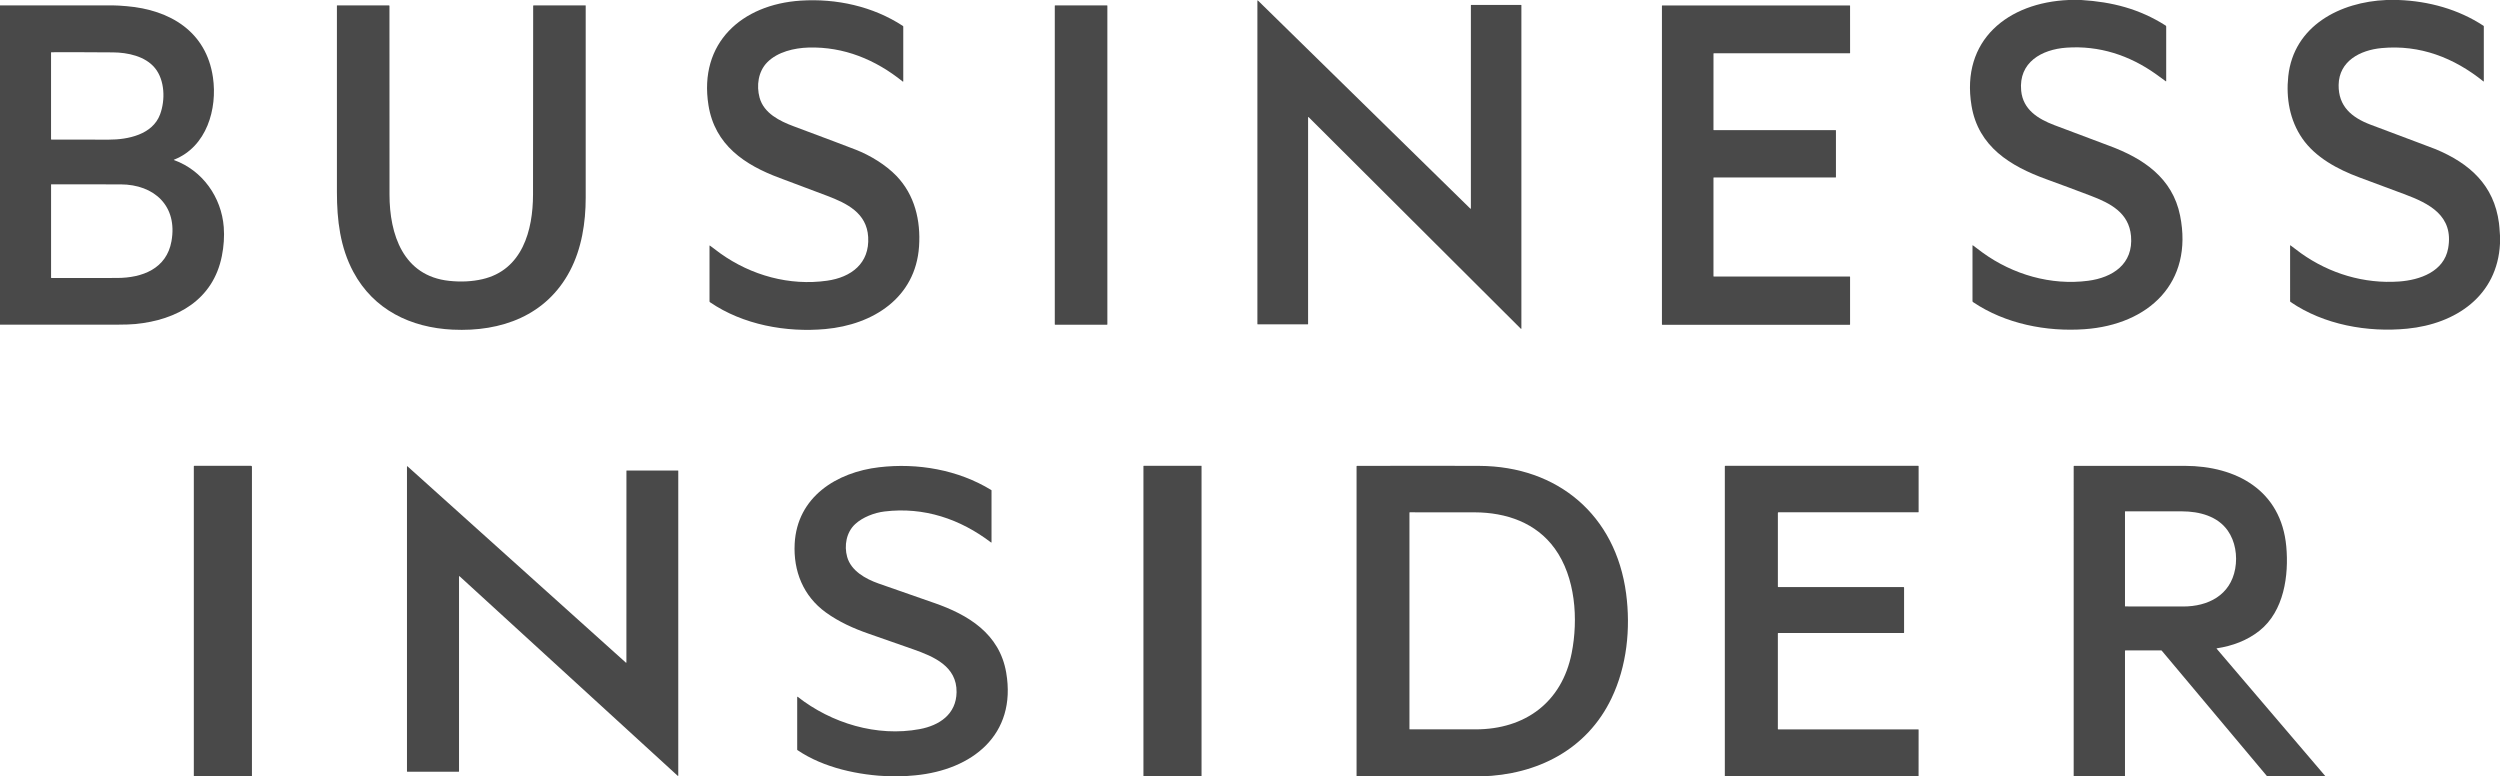 <svg fill="none" height="795" viewBox="0 0 2560 795" width="2560" xmlns="http://www.w3.org/2000/svg"><g fill="#494949"><path d="m2118.37 0h12.88c31.67 1.97 59.46 9.05 86.32 26.13.19.119.35.285.46.483.1.198.16.42.16.647v55.73c0 .373-.15.45-.44.23-3.36-2.5-6.72-4.947-10.09-7.34-27.19-19.3-58.08-29.43-91.66-27.07-25.18 1.78-49.14 14.9-46.31 44.13 1.87 19.26 17.09 28.76 33.87 35.16 18.82 7.173 37.67 14.263 56.54 21.27 34.52 12.82 64.56 32.76 72.31 71.38 13.88 69.15-32.53 111.7-97.66 116.34-39.21 2.8-81.37-5.47-114.36-27.74-.17-.118-.31-.276-.41-.46-.1-.185-.15-.391-.15-.6v-56.78c0-.4.16-.477.47-.23 3.33 2.593 6.69 5.11 10.08 7.55 30.94 22.32 69.79 33.65 107.87 28.69 25.06-3.27 46.42-17.12 43.91-45.78-2.1-23.98-21.27-33.65-41.16-41.24-15.2-5.793-30.44-11.47-45.73-17.03-36.66-13.33-69.51-33.26-76.45-75.23-11.13-67.4 37.55-105.65 99.55-108.24z"/><path d="m2443.64 0h12.61c30.74 1.18 61.06 9.45 86.85 26.4.1.067.18.158.24.265s.09.225.09.345v56.22c0 .04-.01.079-.04.113-.02.034-.05.06-.08.078-.04.018-.08.025-.12.021s-.08-.018-.11-.042c-30.21-24.31-64.98-37.84-104.31-34.17-21.98 2.05-43.64 13.33-44 37.73-.33 21.91 13.36 33.28 32.22 40.53 7.64 2.933 23.77 9 48.4 18.2 11.27 4.207 17.5 6.563 18.7 7.07 34.67 14.49 59.78 36.62 64.88 75.73.3 2.267.64 6.477 1.03 12.63v8.36c-2.68 53.5-45.23 82.19-95.01 87.09-40.58 3.99-85.26-3.96-119.39-27.3-.16-.107-.29-.254-.38-.427-.09-.172-.14-.366-.14-.563l-.01-56.77c0-.373.15-.447.45-.22 5.21 3.987 8.82 6.687 10.81 8.1 29.26 20.78 64.46 31.42 100.42 28.87 21.04-1.5 45.89-10.02 50.17-34.02 5.95-33.38-19.49-45.99-45.27-55.57-15.31-5.693-30.62-11.393-45.93-17.1-21.72-8.09-44.72-20.28-58.21-39.89-12.79-18.56-16.71-41.14-14.32-63.57 5.55-51.92 53.38-76.19 100.45-78.11z"/><path d="m889.02 242.74c-1.43-24.77-21.94-34.56-42.09-42.25-16.106-6.153-32.246-12.223-48.42-18.21-35.84-13.28-66.53-33.69-73.04-74.53-10.19-63.93 34.3-103.21 94.4-107.11 36.43-2.36 73.93 5.78 104.69 25.91.117.076.213.181.28.303.066.122.101.259.1.397v56c.001.06-.015.12-.047.171s-.078.092-.134.118c-.055.026-.117.036-.179.029s-.121-.031-.17-.069c-27.85-22.4-60.15-35.83-96.41-34.82-14.65.41-31.81 4.39-42.39 15.17-9.23 9.39-11.14 23.84-7.79 36.15 4.36 15.99 20.61 23.98 34.69 29.23 33.307 12.433 54.604 20.463 63.89 24.09 14.63 5.72 30.67 15.48 41.57 26.81 18.73 19.47 24.97 45.68 23.14 72.36-3.63 52.6-47.21 80.01-95.86 84.45-40.19 3.67-84.41-4.35-118.18-27.45-.16-.108-.291-.253-.382-.422s-.138-.358-.138-.548v-56.76c0-.393.157-.47.47-.23 5.274 4.013 8.884 6.71 10.83 8.09 31.52 22.4 70.58 33.3 109.14 27.82 24.49-3.48 43.6-17.62 42.03-44.7z"/><path d="m1506.18 213.41v-208.02c0-.088.03-.171.1-.233.06-.062.14-.097.23-.097h51.06c.09 0 .17.035.23.097.07.062.1.146.1.233v331c0 .066-.02.129-.05.184-.04.055-.09.097-.15.123s-.13.033-.19.021-.12-.042-.17-.088l-217.3-216.68c-.05-.045-.11-.076-.17-.087-.06-.012-.13-.005-.19.021-.06.025-.11.068-.15.123-.03.054-.05.118-.05.183v211.61c0 .088-.03.172-.1.234-.06.062-.14.096-.23.096h-51.25c-.09 0-.17-.034-.23-.096-.07-.062-.1-.146-.1-.234v-331.01c0-.065.02-.129.05-.184.04-.055.09-.097.15-.123.06-.026.13-.033.19-.021s.12.042.17.088l217.49 213.1c.05.046.11.076.17.088s.13.005.19-.021.11-.068.15-.123c.03-.055.05-.118.05-.184z"/><path d="m0 5.53c38.833-.02 77.667-.013 116.5.02 2.72 0 7.137.26 13.25.78 44.17 3.74 81.46 25.79 88.31 72.9 4.69 32.27-6.38 71.09-39.81 84.27-.387.146-.387.29 0 .43 29.18 10.55 48.52 38.03 50.87 68.58.74 9.606.087 19.523-1.96 29.75-8.93 44.7-45.68 65.35-88.43 69.54-4.353.42-11.013.643-19.98.67-39.58.086-79.163.086-118.75 0zm158.68 64.16c-9.95-12.19-27.92-15.93-42.94-16.05-20.967-.167-41.963-.217-62.99-.15-.32 0-.48.16-.48.48v88.55c0 .112.045.22.125.3.08.081.19.127.305.13 19.633.026 39.233.043 58.8.05 19.4.01 44.71-5.07 52.42-25.84 5.45-14.65 4.92-35.03-5.24-47.47zm16.91 177.28c6.42-35.96-17.45-58.05-52.09-58.17-23.68-.08-47.337-.094-70.97-.04-.032 0-.063.006-.092.019-.029.012-.056.031-.078.054s-.04.051-.052.081c-.012.03-.018.063-.018.096v95.24c0 .119.047.234.132.318s.199.132.318.132c22.42.013 44.84-.01 67.26-.07 25.62-.06 50.55-9.39 55.59-37.66z"/><path d="m463.5 337.56c-43.01-2.06-80.89-20.36-101.67-59.12-13.52-25.21-16.81-53.11-16.82-81.44-.026-63.76-.03-127.501-.01-191.22 0-.066.028-.13.076-.177.049-.047.115-.073.184-.073l52.99.01c.367 0 .55.183.55.55 0 64.387.017 128.77.05 193.15.02 40.63 13.87 83.39 61.16 88.36 12.14 1.273 23.46.7 33.96-1.72 40.99-9.44 51.79-50.11 51.84-86.63.08-64.394.13-128.787.15-193.18 0-.367.18-.55.54-.55l52.98.02c.18 0 .27.09.27.27.007 65.527.007 131.09 0 196.69 0 25.41-4.15 52.06-16.08 74.77-24.06 45.82-70.23 62.7-120.17 60.29z"/><path d="m1133.55 5.53h-53.06c-.22 0-.39.175-.39.39v326.2c0 .216.17.39.39.39h53.06c.22 0 .39-.174.39-.39v-326.2c0-.215-.17-.39-.39-.39z"/><path d="m1754.94 133.26h124.7c.05 0 .09.009.14.027.04.018.08.045.11.078.04.033.06.073.08.117s.03.09.03.138v47.76c0 .095-.04.187-.11.254-.06.068-.15.106-.25.106h-124.69c-.1 0-.19.038-.25.105-.07.068-.11.159-.11.255v100.7c0 .095.04.187.11.254.06.068.15.106.25.106h139.15c.1 0 .19.038.25.105.07.068.11.159.11.255v48.69c0 .095-.04.187-.11.254-.06.068-.15.106-.25.106h-191.93c-.1 0-.19-.038-.25-.106-.07-.067-.11-.159-.11-.254v-326.25c0-.095.04-.187.11-.255.06-.068.15-.105.25-.105l191.92.01c.05 0 .09.009.14.027.04.018.08.045.11.078.04.033.06.073.08.117.02.044.03.09.03.138l.02 48.24c0 .096-.04.187-.11.255-.06.068-.15.105-.25.105h-139.15c-.1 0-.19.038-.25.105-.07.068-.11.159-.11.255l-.02 77.97c0 .095.04.187.11.254.06.068.15.106.25.106z"/><path d="m257.991 795h-59.52v-317.46c0-.36.18-.54.54-.54h58.01c.127 0 .253.025.371.075.118.049.225.121.315.212s.161.199.21.318.074.246.074.375z"/><path d="m924.13 795h-12.63c-32.09-1.14-67.91-8.59-94.8-26.82-.247-.167-.37-.397-.37-.69v-53.75c-.001-.055.014-.109.043-.155.029-.047.07-.084.119-.108.05-.024.105-.034.159-.028s.106.027.149.061c34.63 27.14 81.13 41.26 124.93 33.12 20.15-3.75 37.49-15.2 37.8-37.86.36-26.53-23.38-36.46-44.31-43.86-15.22-5.38-30.457-10.714-45.71-16-15.5-5.37-30.52-12.14-43.86-21.79-23.17-16.77-33.37-42.44-31.9-70.42 2.53-47.91 42.98-73.17 86.52-78.24 39.35-4.59 80.73 2.51 114.78 23.33.18.106.27.263.27.47v52.99c0 .055-.02.11-.04.157-.03.048-.08.086-.13.111s-.1.036-.16.031c-.05-.005-.11-.026-.15-.059-31.59-24.02-68.63-36.65-109.09-31.74-10.45 1.27-22.35 5.83-30.05 12.94-9.08 8.38-11.43 22.05-8.22 33.57 3.97 14.26 18.74 22.49 31.93 27.17 18.933 6.713 37.9 13.343 56.9 19.89 35.16 12.12 67.2 31.56 74.04 71.42 10.96 63.93-35.13 99.66-93.11 105.21-4.353.413-8.723.763-13.11 1.05z"/><path d="m1230.38 795h-59.5v-317.65c0-.093.04-.182.1-.247.06-.066.15-.103.24-.103h59.01c.1 0 .15.053.15.16z"/><path d="m1516.87 795h-127.75v-317.41c0-.347.17-.52.52-.52 51.03-.154 92.73-.157 125.11-.01 80.47.35 139.79 50.54 150.38 130.68 4.77 36.12.77 74.41-14.92 107.24-25.26 52.88-76.37 78.4-133.34 80.02zm-5.62-48.14c50.29-.06 88.09-27.54 98.11-77.94 6.92-34.86 3.96-77.86-17.28-107.21-19.22-26.58-49.84-36.97-82.09-37.08-22.14-.08-44.24-.094-66.31-.04-.05 0-.11.01-.16.03s-.09.05-.13.087-.07.081-.09.13c-.02.048-.03.1-.03.153v221.51c0 .047.01.094.03.137.02.044.04.084.08.117.03.034.07.06.11.078.05.018.09.028.14.028 22.67.026 45.21.026 67.62 0z"/><path d="m1964.62 795h-198.39v-317.47c0-.353.18-.53.53-.53h197.45c.31 0 .46.153.46.46v46.74c0 .098-.04.192-.11.262-.07.069-.16.108-.26.108h-143.06c-.46 0-.69.23-.69.69v75.47c0 .114.05.223.13.304s.19.126.3.126h128.24c.37 0 .56.187.56.56v46c0 .327-.17.49-.5.49h-128.25c-.33 0-.5.17-.5.51v97.79c0 .095.04.187.11.255.07.067.16.105.26.105h143.36c.11 0 .21.043.28.12.08.077.12.181.12.29z"/><path d="m2381.36 795h-59.77l-107.92-128.66c-.19-.227-.43-.34-.72-.34h-36.44c-.35 0-.52.173-.52.52l-.01 128.48h-52.54l.01-317.45c0-.353.18-.53.53-.53 37.83-.053 75.58-.05 113.25.01 52.8.09 98.63 25.05 103.92 82.47 2.73 29.7-2.28 66.27-27.37 86.3-12.67 10.12-27.86 15.64-43.76 18.08-.04.006-.09.023-.12.051-.04.027-.07.064-.08.106-.02.042-.02.088-.02.133.01.044.03.086.06.12zm-100.2-251.73c-10.45-14.79-29.04-19.59-46.67-19.65-19.44-.053-38.87-.067-58.3-.04-.13 0-.2.067-.2.2v96.95c0 .066.03.13.07.177.05.047.11.073.18.073 19.73.033 39.49.057 59.26.07 25.57.02 48.45-11.49 53.35-38.67 2.4-13.34.09-28.1-7.69-39.11z"/><path d="m470.04 590.3v199.59c0 .043-.008.086-.025.126-.016.04-.041.076-.071.107-.031.031-.067.055-.107.072-.041.016-.083.025-.127.025h-52.64c-.087 0-.171-.035-.233-.097s-.097-.146-.097-.233v-312.13c.001-.064.021-.125.056-.178.035-.052.084-.094.142-.119s.122-.033.185-.023c.062.01.12.037.167.08l223.59 201.01c.048.042.107.07.17.08.064.01.129.001.187-.026.058-.026.107-.069.142-.123.034-.054.052-.117.051-.181l.03-196.16c0-.088.035-.172.097-.234s.146-.096.233-.096h52.42c.088 0 .172.034.234.096.061.062.096.146.096.234v312.08c-.001.063-.02.124-.055.177s-.085.094-.143.119-.122.034-.184.024-.121-.038-.168-.08l-223.4-204.38c-.047-.043-.105-.07-.167-.08-.063-.01-.127-.002-.185.023s-.107.067-.142.119c-.035.053-.055.114-.056.178z"/></g></svg>